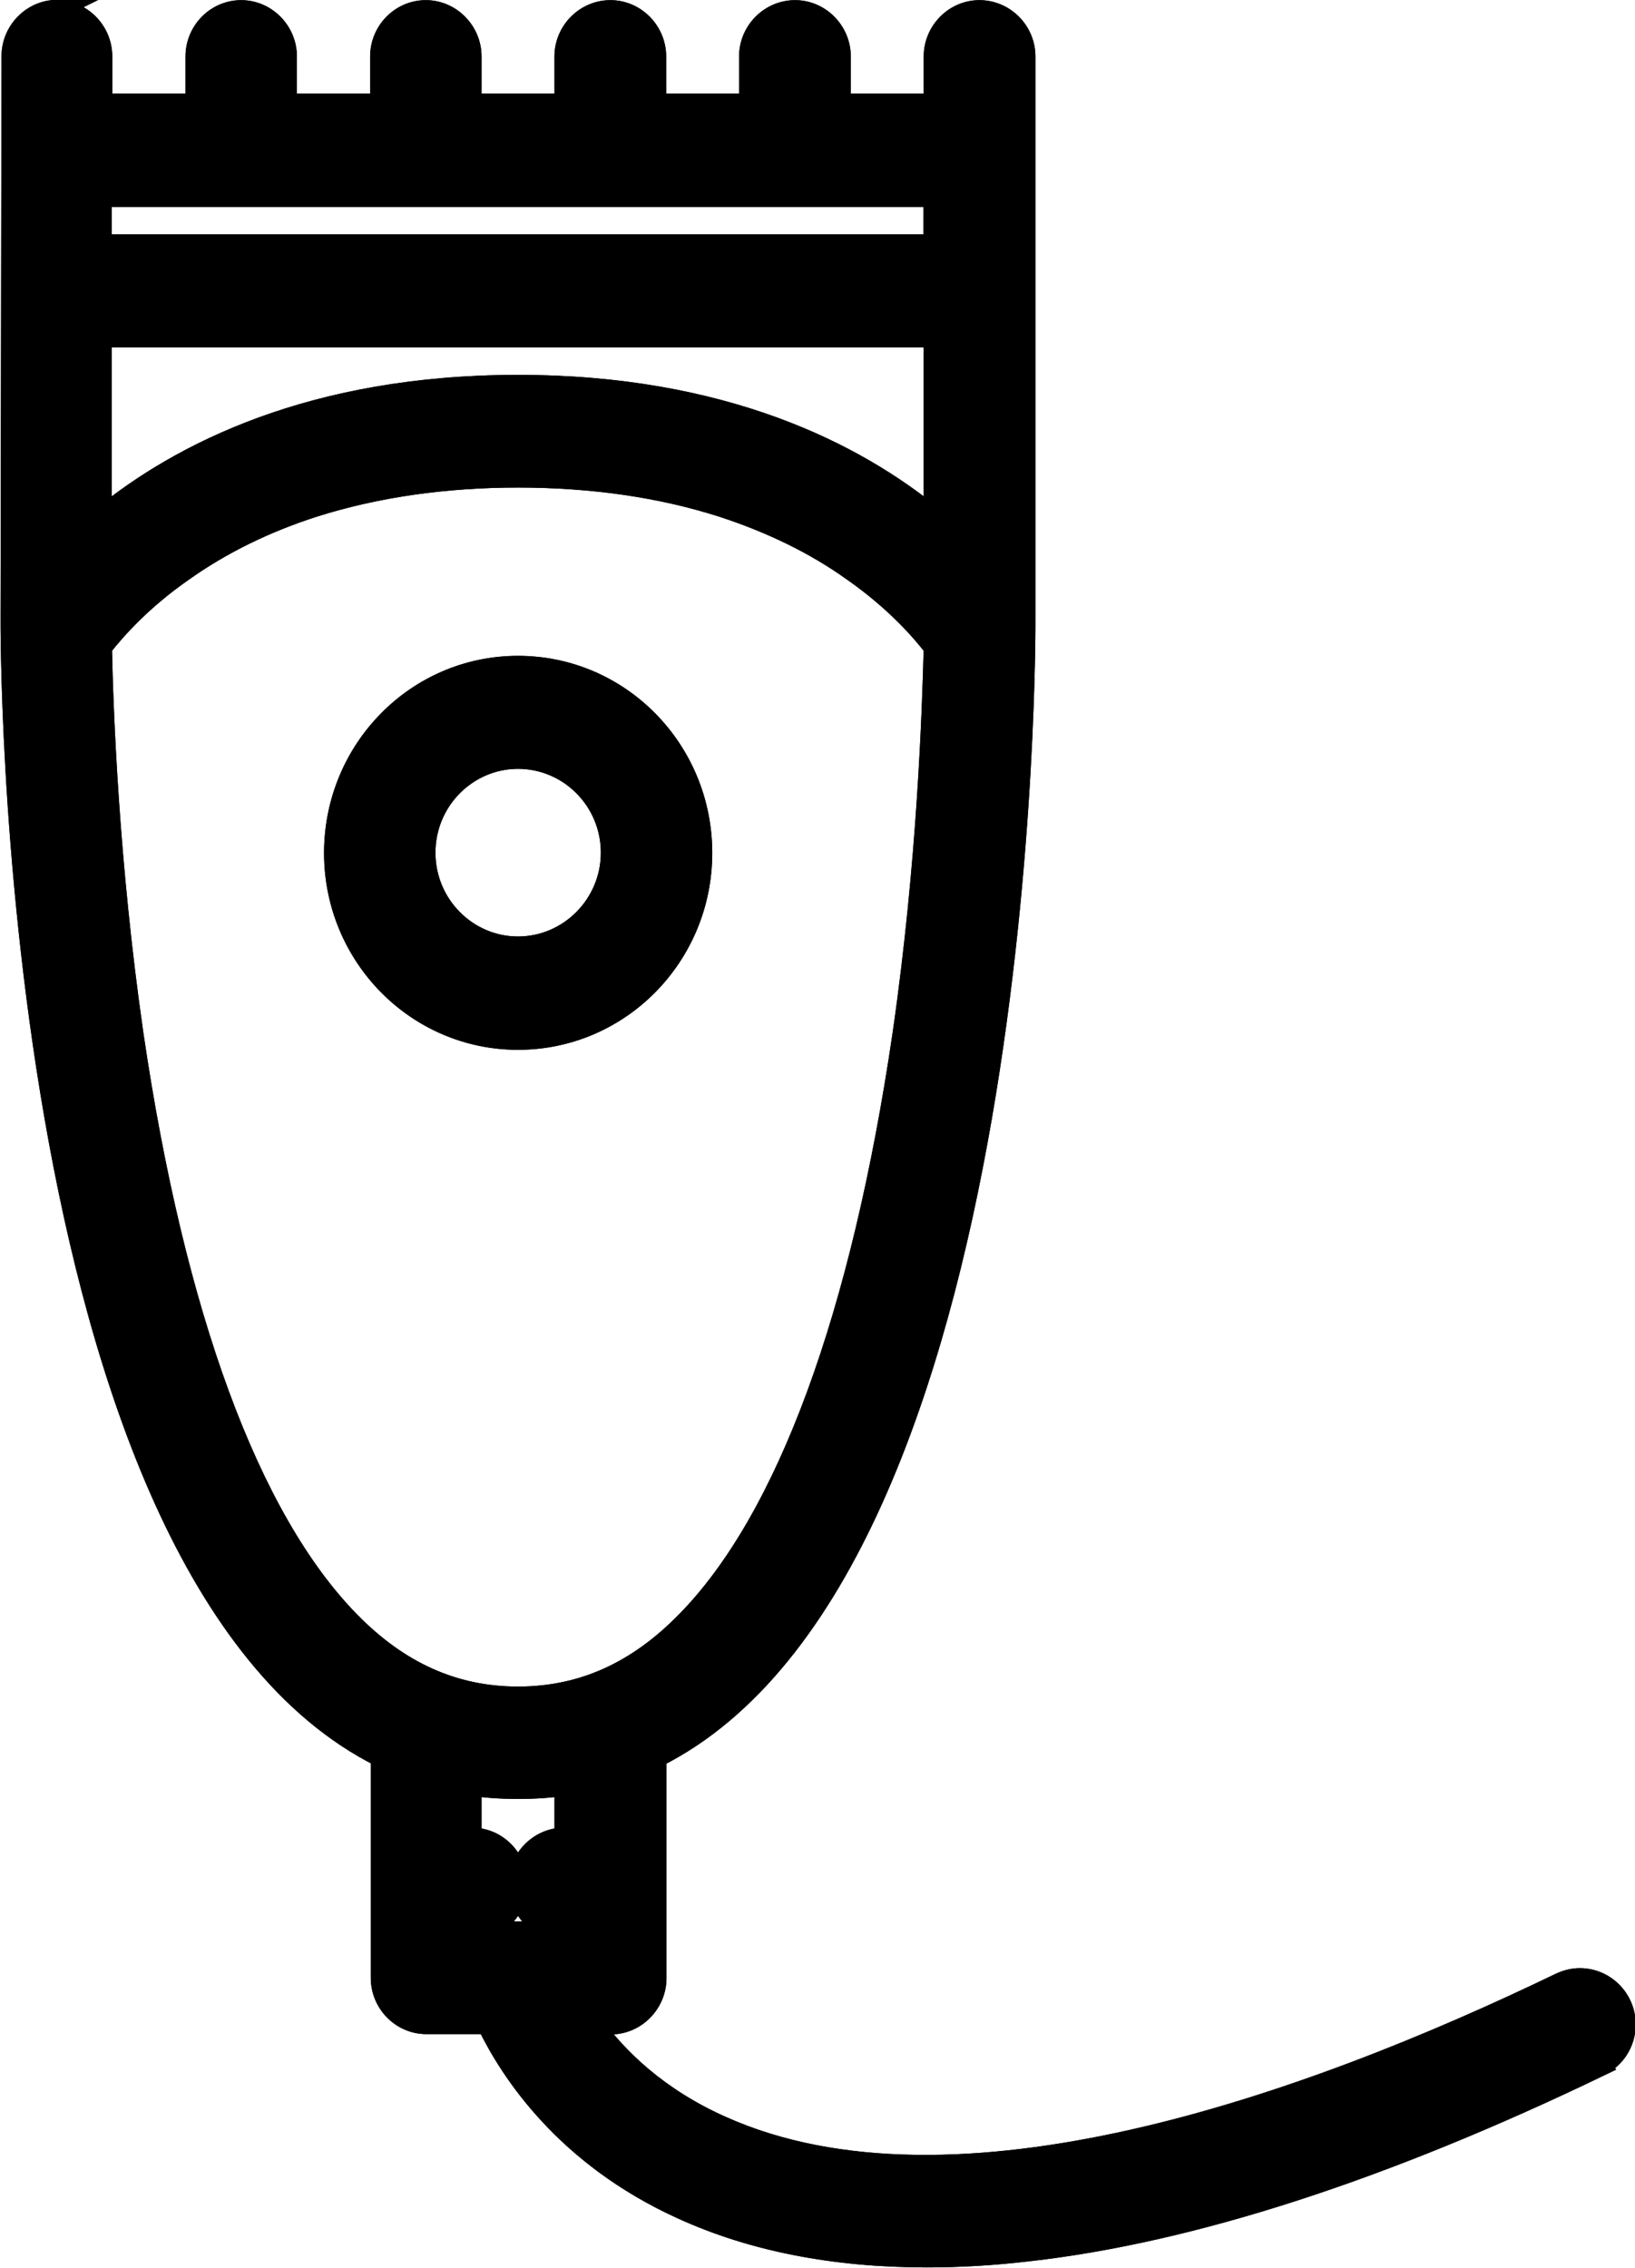 <?xml version="1.0" encoding="UTF-8"?>
<!DOCTYPE svg PUBLIC "-//W3C//DTD SVG 1.1//EN" "http://www.w3.org/Graphics/SVG/1.1/DTD/svg11.dtd">
<!-- Creator: CorelDRAW -->
<svg xmlns="http://www.w3.org/2000/svg" xml:space="preserve" width="16.929mm" height="23.476mm" version="1.1" style="shape-rendering:geometricPrecision; text-rendering:geometricPrecision; image-rendering:optimizeQuality; fill-rule:evenodd; clip-rule:evenodd"
viewBox="0 0 51.8 71.84"
 xmlns:xlink="http://www.w3.org/1999/xlink"
 xmlns:xodm="http://www.corel.com/coreldraw/odm/2003">
 <defs>
  <style type="text/css">
   <![CDATA[
    .str0 {stroke:black;stroke-width:0.61;stroke-miterlimit:22.926}
    .fil0 {fill:black}
   ]]>
  </style>
 </defs>
 <g id="Layer_x0020_1">
  <path class="fil0 str0" d="M14.95 56.58l0 1.62c0.81,0 1.46,0.67 1.46,1.49 0,0.81 -0.65,1.48 -1.46,1.48l2.92 0c-0.8,0 -1.46,-0.67 -1.46,-1.48 0,-0.82 0.66,-1.49 1.46,-1.49l0 -1.62c-0.46,0.07 -0.96,0.1 -1.46,0.1 -0.5,0 -0.99,-0.03 -1.46,-0.1zm1.46 -32.53c-1.6,0 -2.92,1.32 -2.92,2.96 0,1.64 1.32,2.96 2.92,2.96 1.61,0 2.93,-1.33 2.93,-2.96 0,-1.64 -1.32,-2.96 -2.93,-2.96zm0 -2.97c3.24,0 5.85,2.66 5.85,5.94 0,3.27 -2.61,5.93 -5.85,5.93 -3.23,0 -5.84,-2.66 -5.84,-5.93 0,-3.28 2.61,-5.94 5.84,-5.94zm0 -5.94c-2.35,0 -4.53,0.32 -6.48,0.94 -1.52,0.49 -2.91,1.17 -4.12,2.03 -1.31,0.91 -2.13,1.84 -2.57,2.4 0.04,1.94 0.21,6.8 1,12.26 1.31,8.91 3.68,15.34 6.84,18.57 1.57,1.61 3.32,2.39 5.33,2.39 2.02,0 3.76,-0.78 5.33,-2.39 3.17,-3.23 5.53,-9.66 6.84,-18.57 0.79,-5.46 0.94,-10.33 0.99,-12.26 -0.44,-0.57 -1.26,-1.49 -2.56,-2.4 -1.2,-0.86 -2.59,-1.53 -4.12,-2.03 -1.93,-0.62 -4.11,-0.94 -6.48,-0.94zm-13.18 -4.44l0 5.65c2.46,-2 6.63,-4.17 13.18,-4.17 6.54,0 10.71,2.17 13.16,4.17l0 -5.65 -26.33 0zm0 -4.45l0 1.48 26.33 0 0 -1.48 -26.33 0zm-1.44 -5.94c0.81,0 1.46,0.67 1.46,1.48l0 1.48 2.93 0 0 -1.48c0,-0.81 0.65,-1.48 1.46,-1.48 0.8,0 1.46,0.67 1.46,1.48l0 1.48 2.93 0 0 -1.48c0,-0.81 0.65,-1.48 1.46,-1.48 0.8,0 1.46,0.67 1.46,1.48l0 1.48 2.92 0 0 -1.48c0,-0.81 0.66,-1.48 1.47,-1.48 0.8,0 1.46,0.67 1.46,1.48l0 1.48 2.92 0 0 -1.48c0,-0.81 0.66,-1.48 1.47,-1.48 0.8,0 1.46,0.67 1.46,1.48l0 1.48 2.92 0 0 -1.48c0,-0.81 0.66,-1.48 1.46,-1.48 0.81,0 1.47,0.67 1.47,1.48l0 2.97 0 0.02 0 14.82c0,0 0.22,30.11 -11.69,36.08l0 6.98c0,0.81 -0.66,1.48 -1.46,1.48l-0.53 0c0.76,1.04 2.03,2.3 4.06,3.2 7.36,3.29 18.5,-0.66 26.54,-4.54 0.19,-0.09 0.41,-0.15 0.63,-0.15 0.81,0 1.47,0.66 1.47,1.48 0,0.59 -0.35,1.11 -0.84,1.33l0.01 0.01c-6.85,3.3 -12.95,5.28 -18.13,5.86 -1.11,0.13 -2.17,0.19 -3.2,0.19 -2.94,0 -5.54,-0.51 -7.77,-1.53 -3.72,-1.69 -5.45,-4.38 -6.17,-5.86l-1.91 0c-0.81,0 -1.46,-0.67 -1.46,-1.48l0 -6.98c-11.93,-5.97 -11.73,-36.08 -11.73,-36.08l0.03 -17.81c0,-0.81 0.66,-1.48 1.46,-1.48z"/>
  <path class="fil0 str0" d="M14.95 56.58l0 1.62c0.81,0 1.46,0.67 1.46,1.49 0,0.81 -0.65,1.48 -1.46,1.48l2.92 0c-0.8,0 -1.46,-0.67 -1.46,-1.48 0,-0.82 0.66,-1.49 1.46,-1.49l0 -1.62c-0.46,0.07 -0.96,0.1 -1.46,0.1 -0.5,0 -0.99,-0.03 -1.46,-0.1zm1.46 -32.53c-1.6,0 -2.92,1.32 -2.92,2.96 0,1.64 1.32,2.96 2.92,2.96 1.61,0 2.93,-1.33 2.93,-2.96 0,-1.64 -1.32,-2.96 -2.93,-2.96zm0 -2.97c3.24,0 5.85,2.66 5.85,5.94 0,3.27 -2.61,5.93 -5.85,5.93 -3.23,0 -5.84,-2.66 -5.84,-5.93 0,-3.28 2.61,-5.94 5.84,-5.94zm0 -5.94c-2.35,0 -4.53,0.32 -6.48,0.94 -1.52,0.49 -2.91,1.17 -4.12,2.03 -1.31,0.91 -2.13,1.84 -2.57,2.4 0.04,1.94 0.21,6.8 1,12.26 1.31,8.91 3.68,15.34 6.84,18.57 1.57,1.61 3.32,2.39 5.33,2.39 2.02,0 3.76,-0.78 5.33,-2.39 3.17,-3.23 5.53,-9.66 6.84,-18.57 0.79,-5.46 0.94,-10.33 0.99,-12.26 -0.44,-0.57 -1.26,-1.49 -2.56,-2.4 -1.2,-0.86 -2.59,-1.53 -4.12,-2.03 -1.93,-0.62 -4.11,-0.94 -6.48,-0.94zm-13.18 -4.44l0 5.65c2.46,-2 6.63,-4.17 13.18,-4.17 6.54,0 10.71,2.17 13.16,4.17l0 -5.65 -26.33 0zm0 -4.45l0 1.48 26.33 0 0 -1.48 -26.33 0zm-1.44 -5.94c0.81,0 1.46,0.67 1.46,1.48l0 1.48 2.93 0 0 -1.48c0,-0.81 0.65,-1.48 1.46,-1.48 0.8,0 1.46,0.67 1.46,1.48l0 1.48 2.93 0 0 -1.48c0,-0.81 0.65,-1.48 1.46,-1.48 0.8,0 1.46,0.67 1.46,1.48l0 1.48 2.92 0 0 -1.48c0,-0.81 0.66,-1.48 1.47,-1.48 0.8,0 1.46,0.67 1.46,1.48l0 1.48 2.92 0 0 -1.48c0,-0.81 0.66,-1.48 1.47,-1.48 0.8,0 1.46,0.67 1.46,1.48l0 1.48 2.92 0 0 -1.48c0,-0.81 0.66,-1.48 1.46,-1.48 0.81,0 1.47,0.67 1.47,1.48l0 2.97 0 0.02 0 14.82c0,0 0.22,30.11 -11.69,36.08l0 6.98c0,0.81 -0.66,1.48 -1.46,1.48l-0.53 0c0.76,1.04 2.03,2.3 4.06,3.2 7.36,3.29 18.5,-0.66 26.54,-4.54 0.19,-0.09 0.41,-0.15 0.63,-0.15 0.81,0 1.47,0.66 1.47,1.48 0,0.59 -0.35,1.11 -0.84,1.33l0.01 0.01c-6.85,3.3 -12.95,5.28 -18.13,5.86 -1.11,0.13 -2.17,0.19 -3.2,0.19 -2.94,0 -5.54,-0.51 -7.77,-1.53 -3.72,-1.69 -5.45,-4.38 -6.17,-5.86l-1.91 0c-0.81,0 -1.46,-0.67 -1.46,-1.48l0 -6.98c-11.93,-5.97 -11.73,-36.08 -11.73,-36.08l0.03 -17.81c0,-0.81 0.66,-1.48 1.46,-1.48z"/>
 </g>
</svg>
